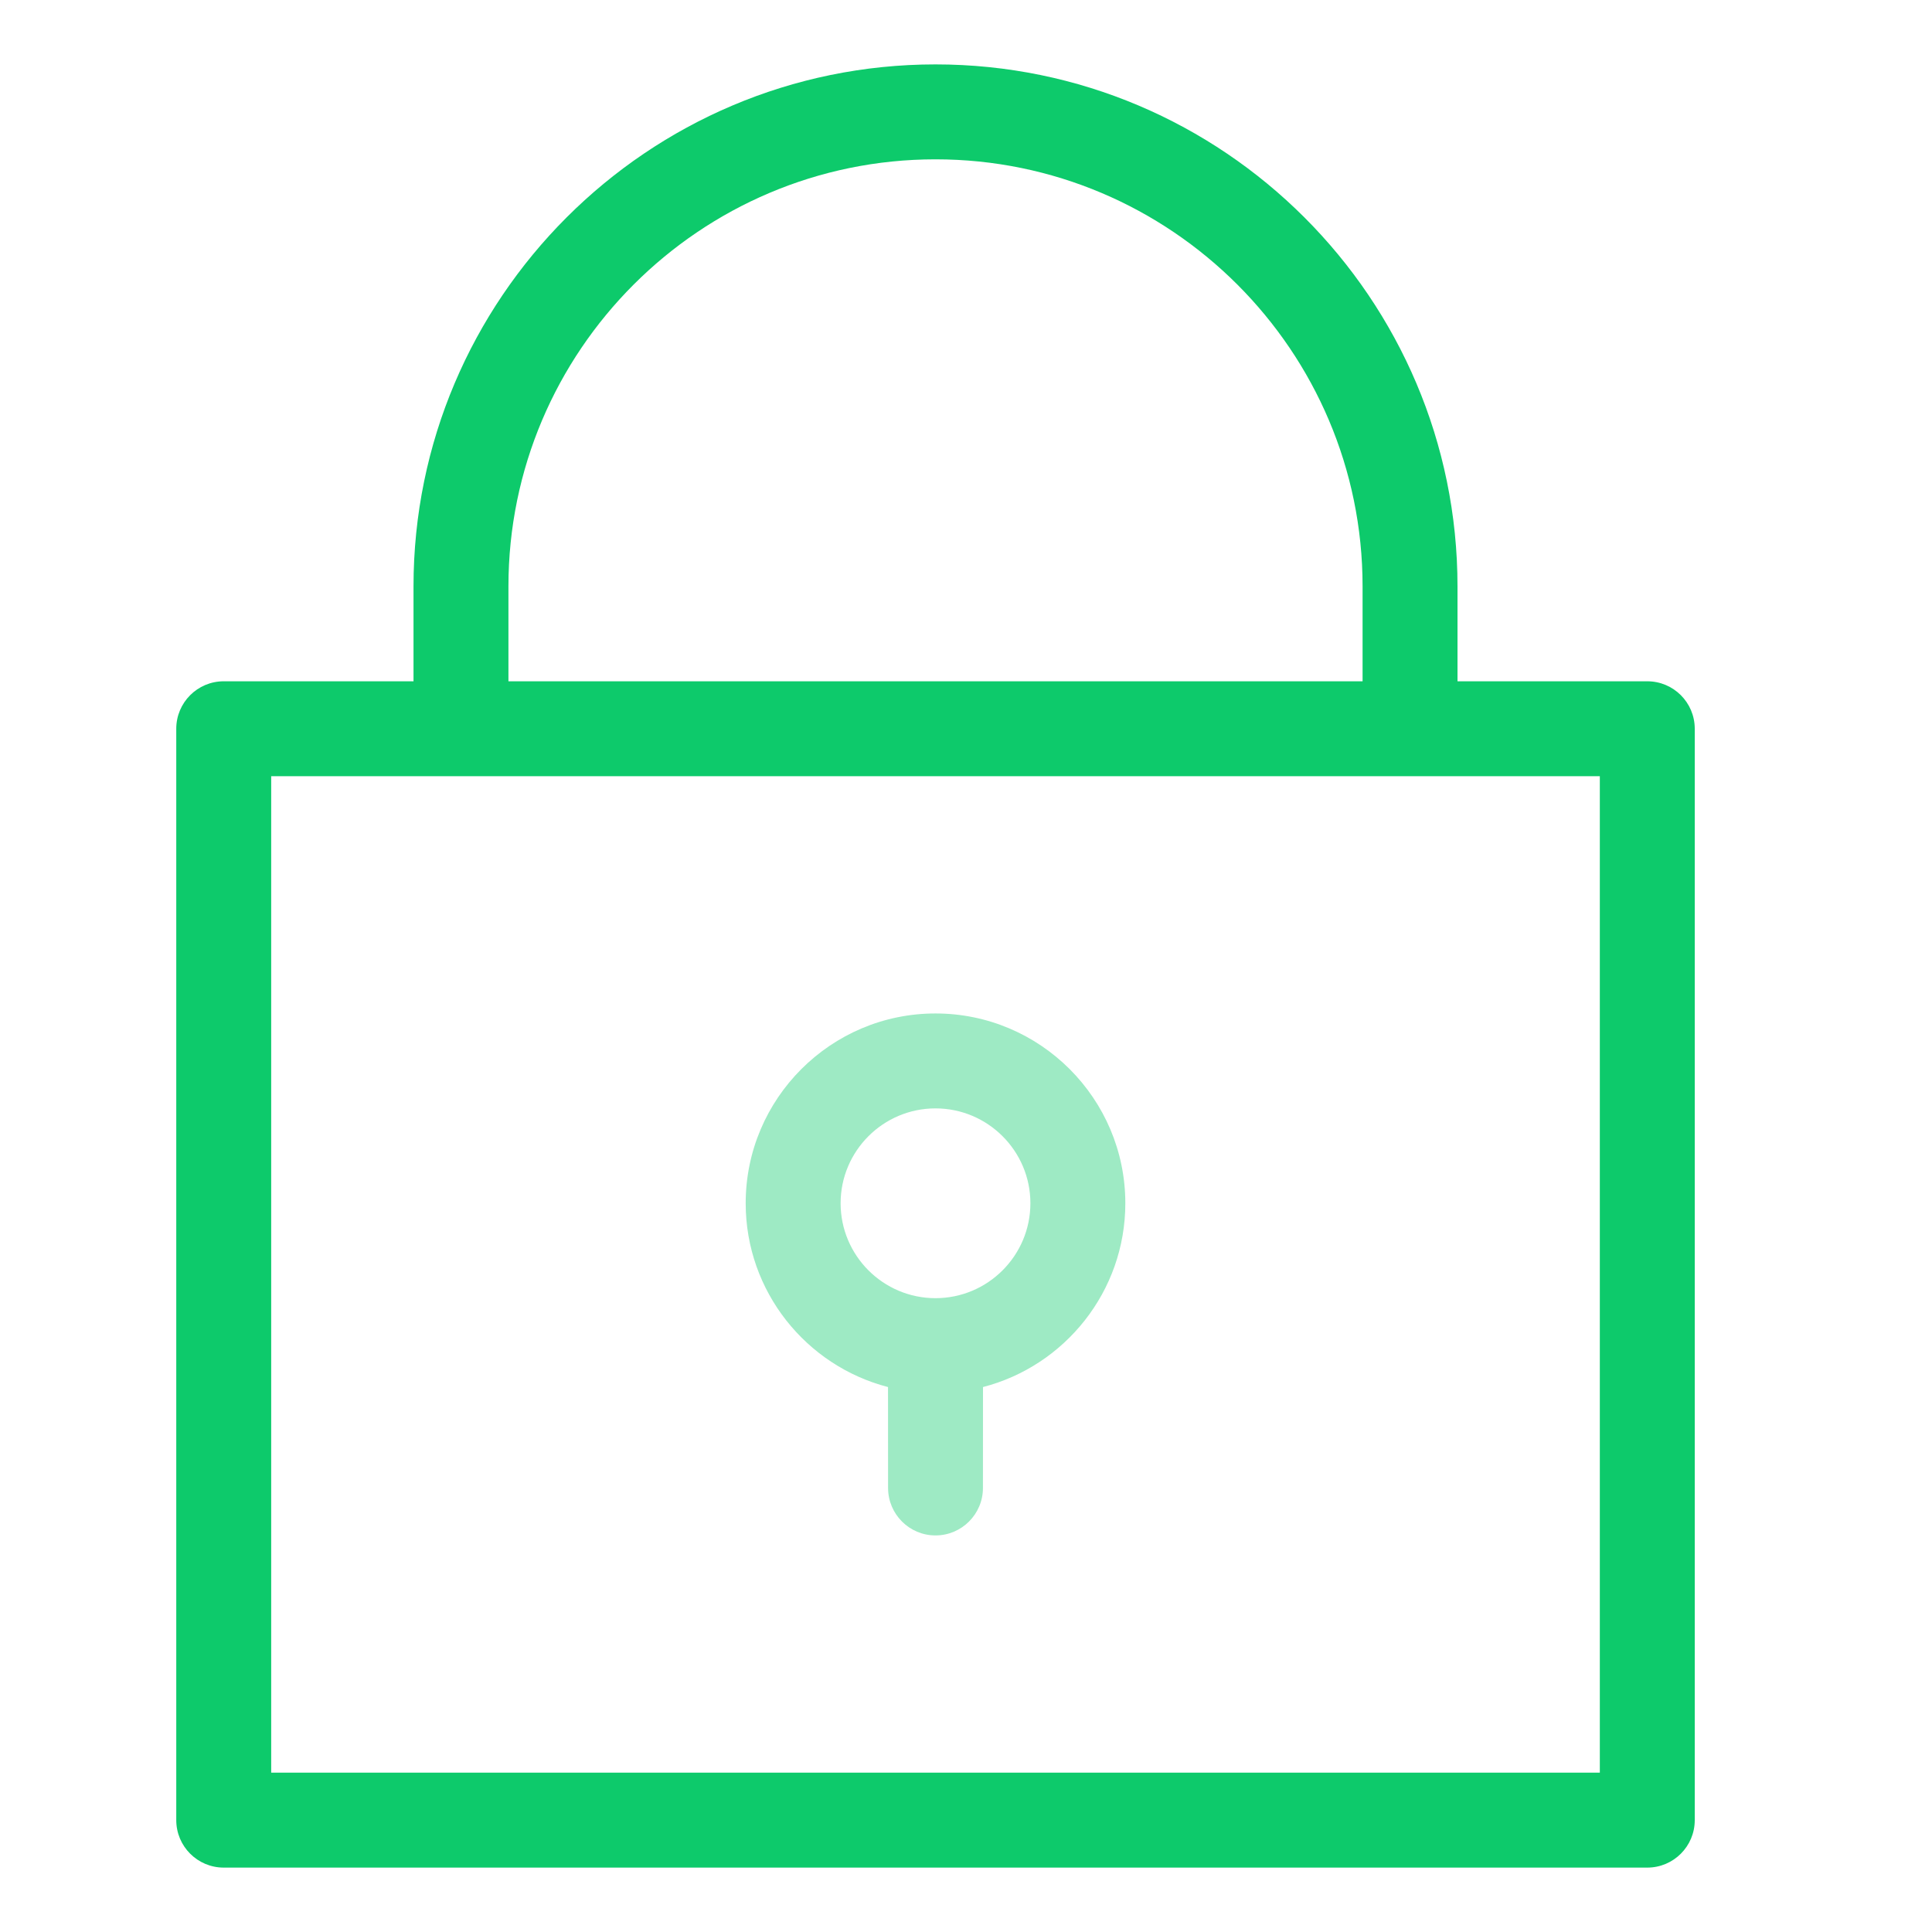 <?xml version="1.0" encoding="UTF-8"?>
<svg width="30px" height="30px" viewBox="0 0 30 30" version="1.1" xmlns="http://www.w3.org/2000/svg" xmlns:xlink="http://www.w3.org/1999/xlink">
    <title>icon - lock</title>
    <g id="icon---lock" stroke="none" stroke-width="1" fill="none" fill-rule="evenodd">
        <g id="noun_Lock_2479837" transform="translate(2.737, 1)" fill-rule="nonzero">
            <path d="M3.684,8.105 C3.684,3.636 7.32,0 11.789,0 C16.259,0 19.895,3.636 19.895,8.105 L19.895,9.579 L22.842,9.579 C23.249,9.579 23.579,9.909 23.579,10.316 L23.579,27.263 C23.579,27.67 23.249,28 22.842,28 L0.737,28 C0.33,28 0,27.67 0,27.263 L0,10.316 C0,9.909 0.33,9.579 0.737,9.579 L3.684,9.579 L3.684,9.579 L3.684,8.105 Z M22.105,11.053 L1.474,11.053 L1.474,26.526 L22.105,26.526 L22.105,11.053 Z M18.421,9.579 L18.421,8.105 C18.421,4.449 15.446,1.474 11.789,1.474 C8.133,1.474 5.158,4.449 5.158,8.105 L5.158,9.579 L18.421,9.579 Z" id="Combined-Shape" fill="#0DCA6B"></path>
            <path d="M11.789,14.737 C13.415,14.737 14.737,16.059 14.737,17.684 C14.737,19.055 13.796,20.21 12.527,20.538 L12.526,22.105 C12.526,22.512 12.196,22.842 11.789,22.842 C11.383,22.842 11.053,22.512 11.053,22.105 L11.052,20.538 C9.783,20.21 8.842,19.055 8.842,17.684 C8.842,16.059 10.164,14.737 11.789,14.737 Z M11.789,16.211 C10.977,16.211 10.316,16.872 10.316,17.684 C10.316,18.497 10.977,19.158 11.789,19.158 C12.602,19.158 13.263,18.497 13.263,17.684 C13.263,16.872 12.602,16.211 11.789,16.211 Z" id="Combined-Shape" fill="#9EEAC4"></path>
        </g>
    </g>
</svg>